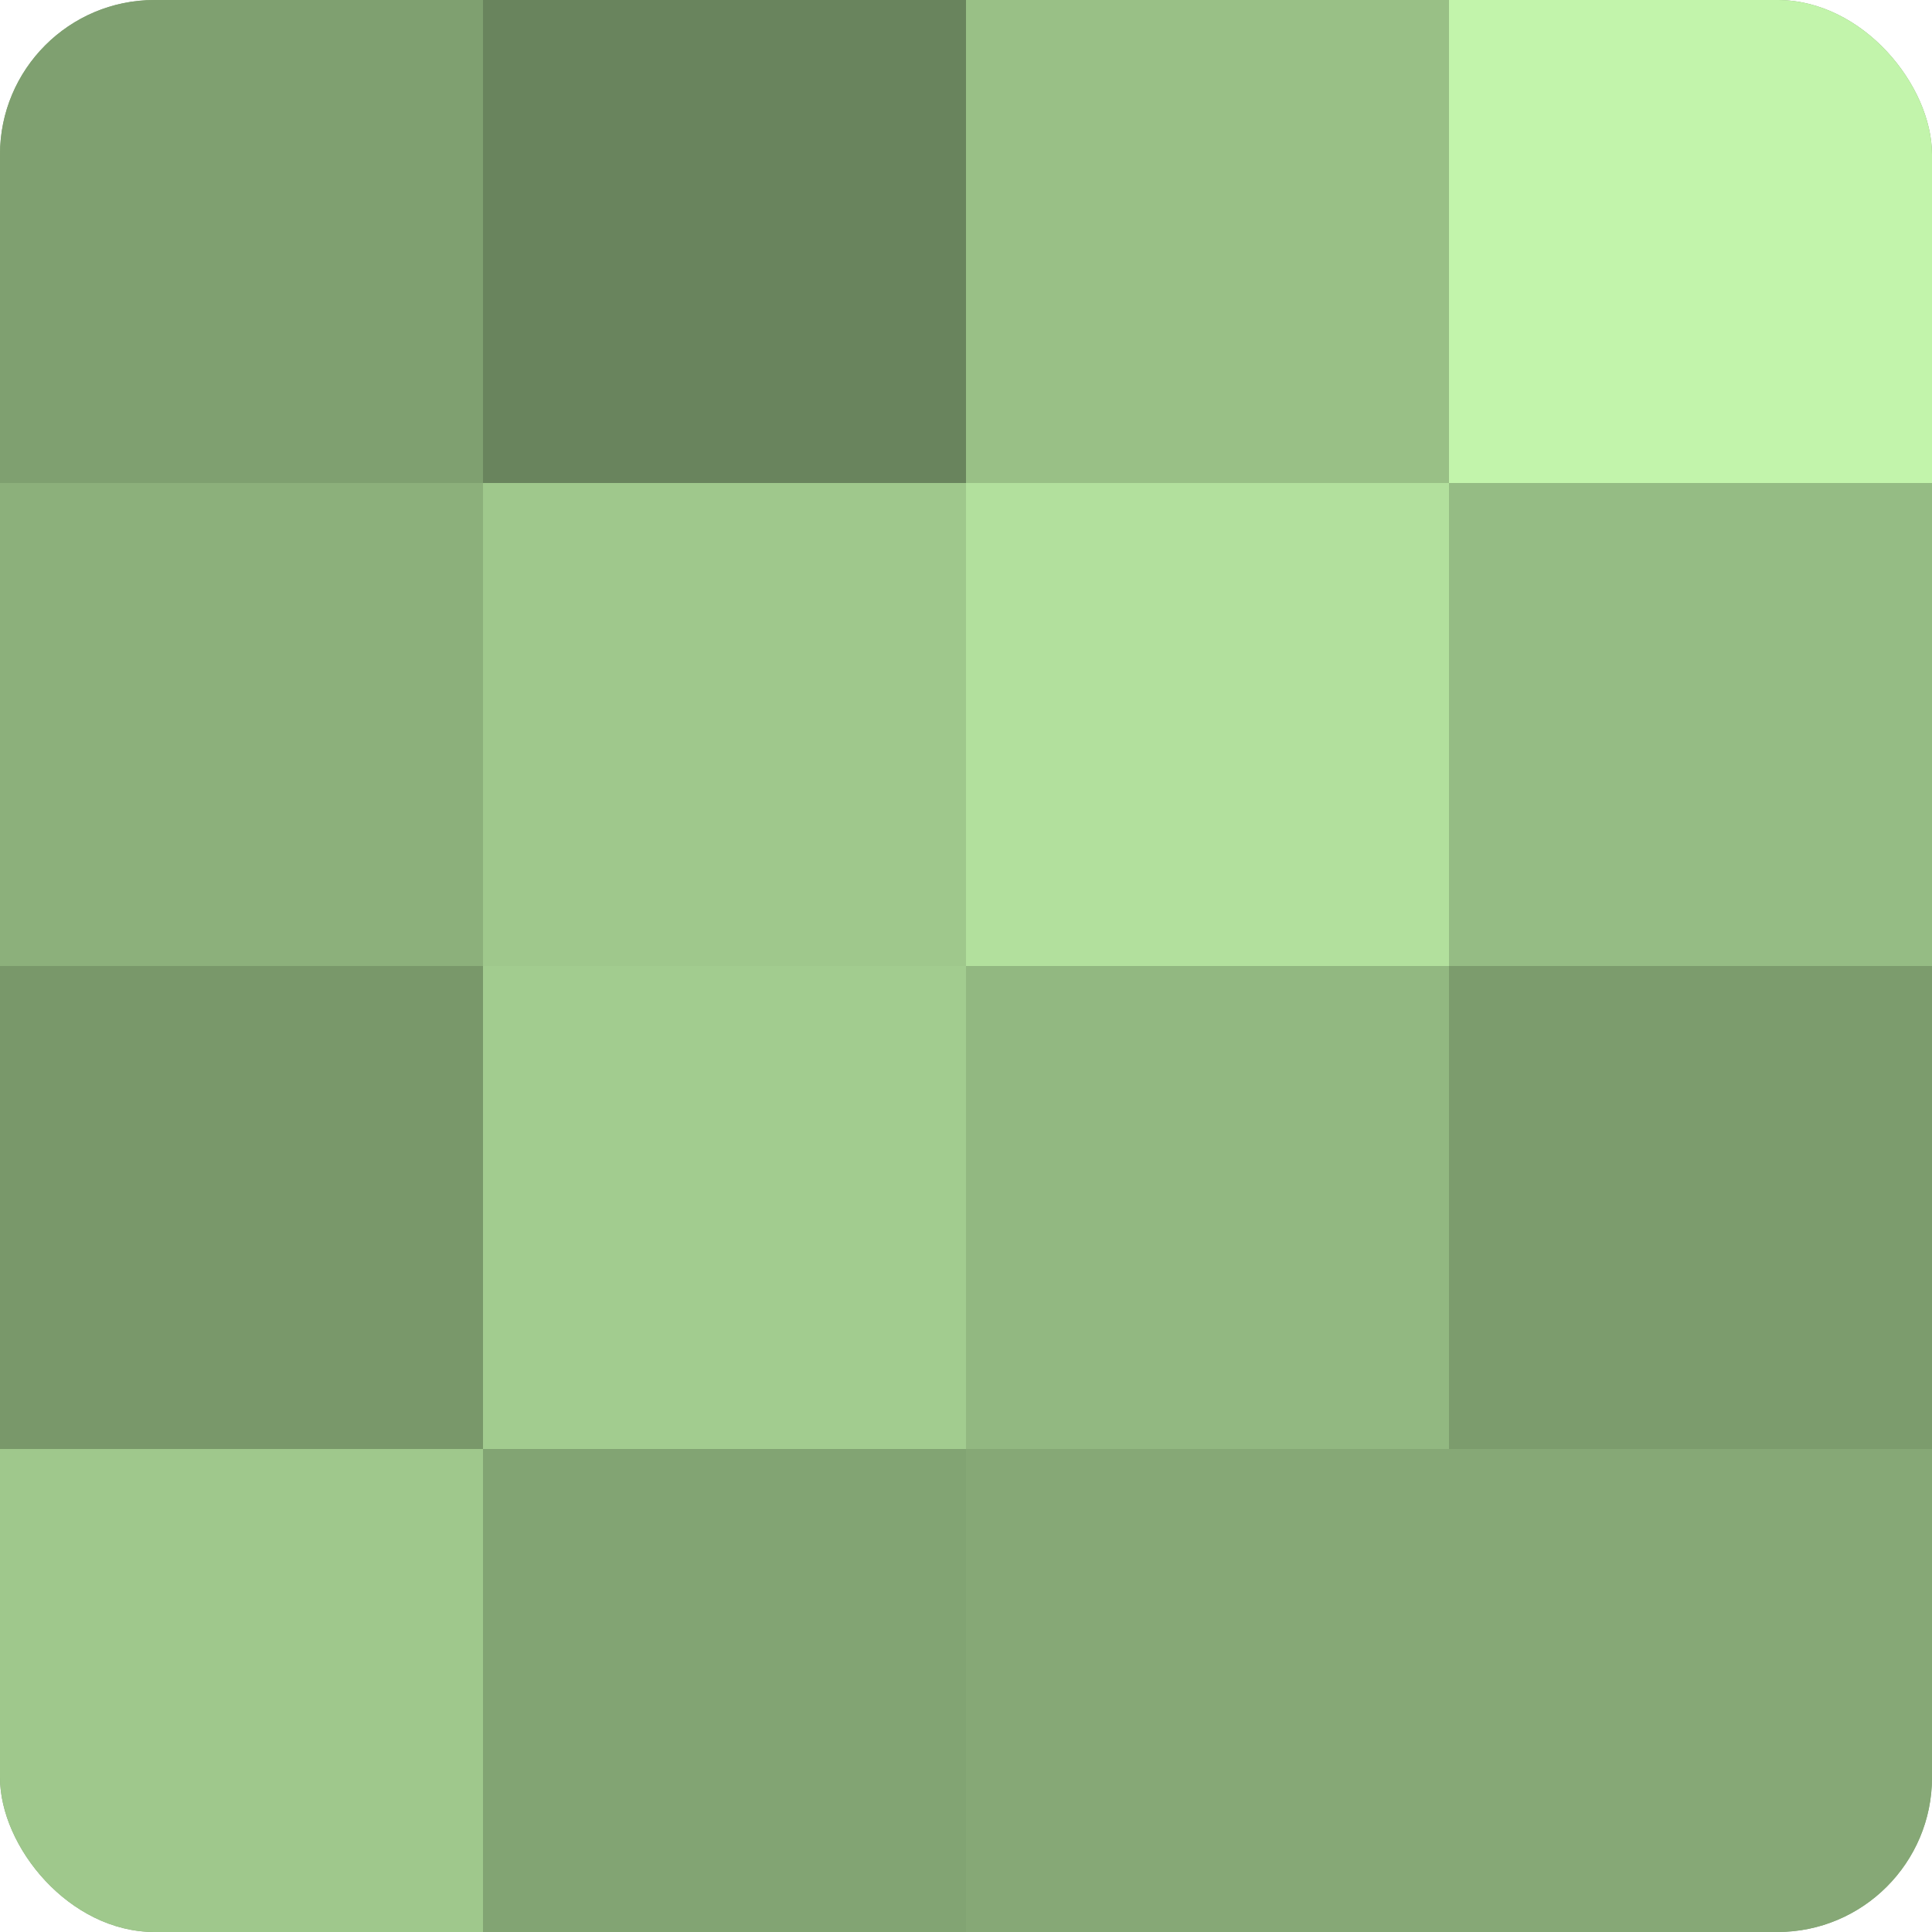 <?xml version="1.0" encoding="UTF-8"?>
<svg xmlns="http://www.w3.org/2000/svg" width="60" height="60" viewBox="0 0 100 100" preserveAspectRatio="xMidYMid meet"><defs><clipPath id="c" width="100" height="100"><rect width="100" height="100" rx="8" ry="8"/></clipPath></defs><g clip-path="url(#c)"><rect width="100" height="100" fill="#7fa070"/><rect width="25" height="25" fill="#7fa070"/><rect y="25" width="25" height="25" fill="#8cb07b"/><rect y="50" width="25" height="25" fill="#79986a"/><rect y="75" width="25" height="25" fill="#9fc88c"/><rect x="25" width="25" height="25" fill="#69845d"/><rect x="25" y="25" width="25" height="25" fill="#9fc88c"/><rect x="25" y="50" width="25" height="25" fill="#a2cc8f"/><rect x="25" y="75" width="25" height="25" fill="#82a473"/><rect x="50" width="25" height="25" fill="#99c086"/><rect x="50" y="25" width="25" height="25" fill="#b2e09d"/><rect x="50" y="50" width="25" height="25" fill="#92b881"/><rect x="50" y="75" width="25" height="25" fill="#86a876"/><rect x="75" width="25" height="25" fill="#c2f4ab"/><rect x="75" y="25" width="25" height="25" fill="#95bc84"/><rect x="75" y="50" width="25" height="25" fill="#7c9c6d"/><rect x="75" y="75" width="25" height="25" fill="#86a876"/></g></svg>
